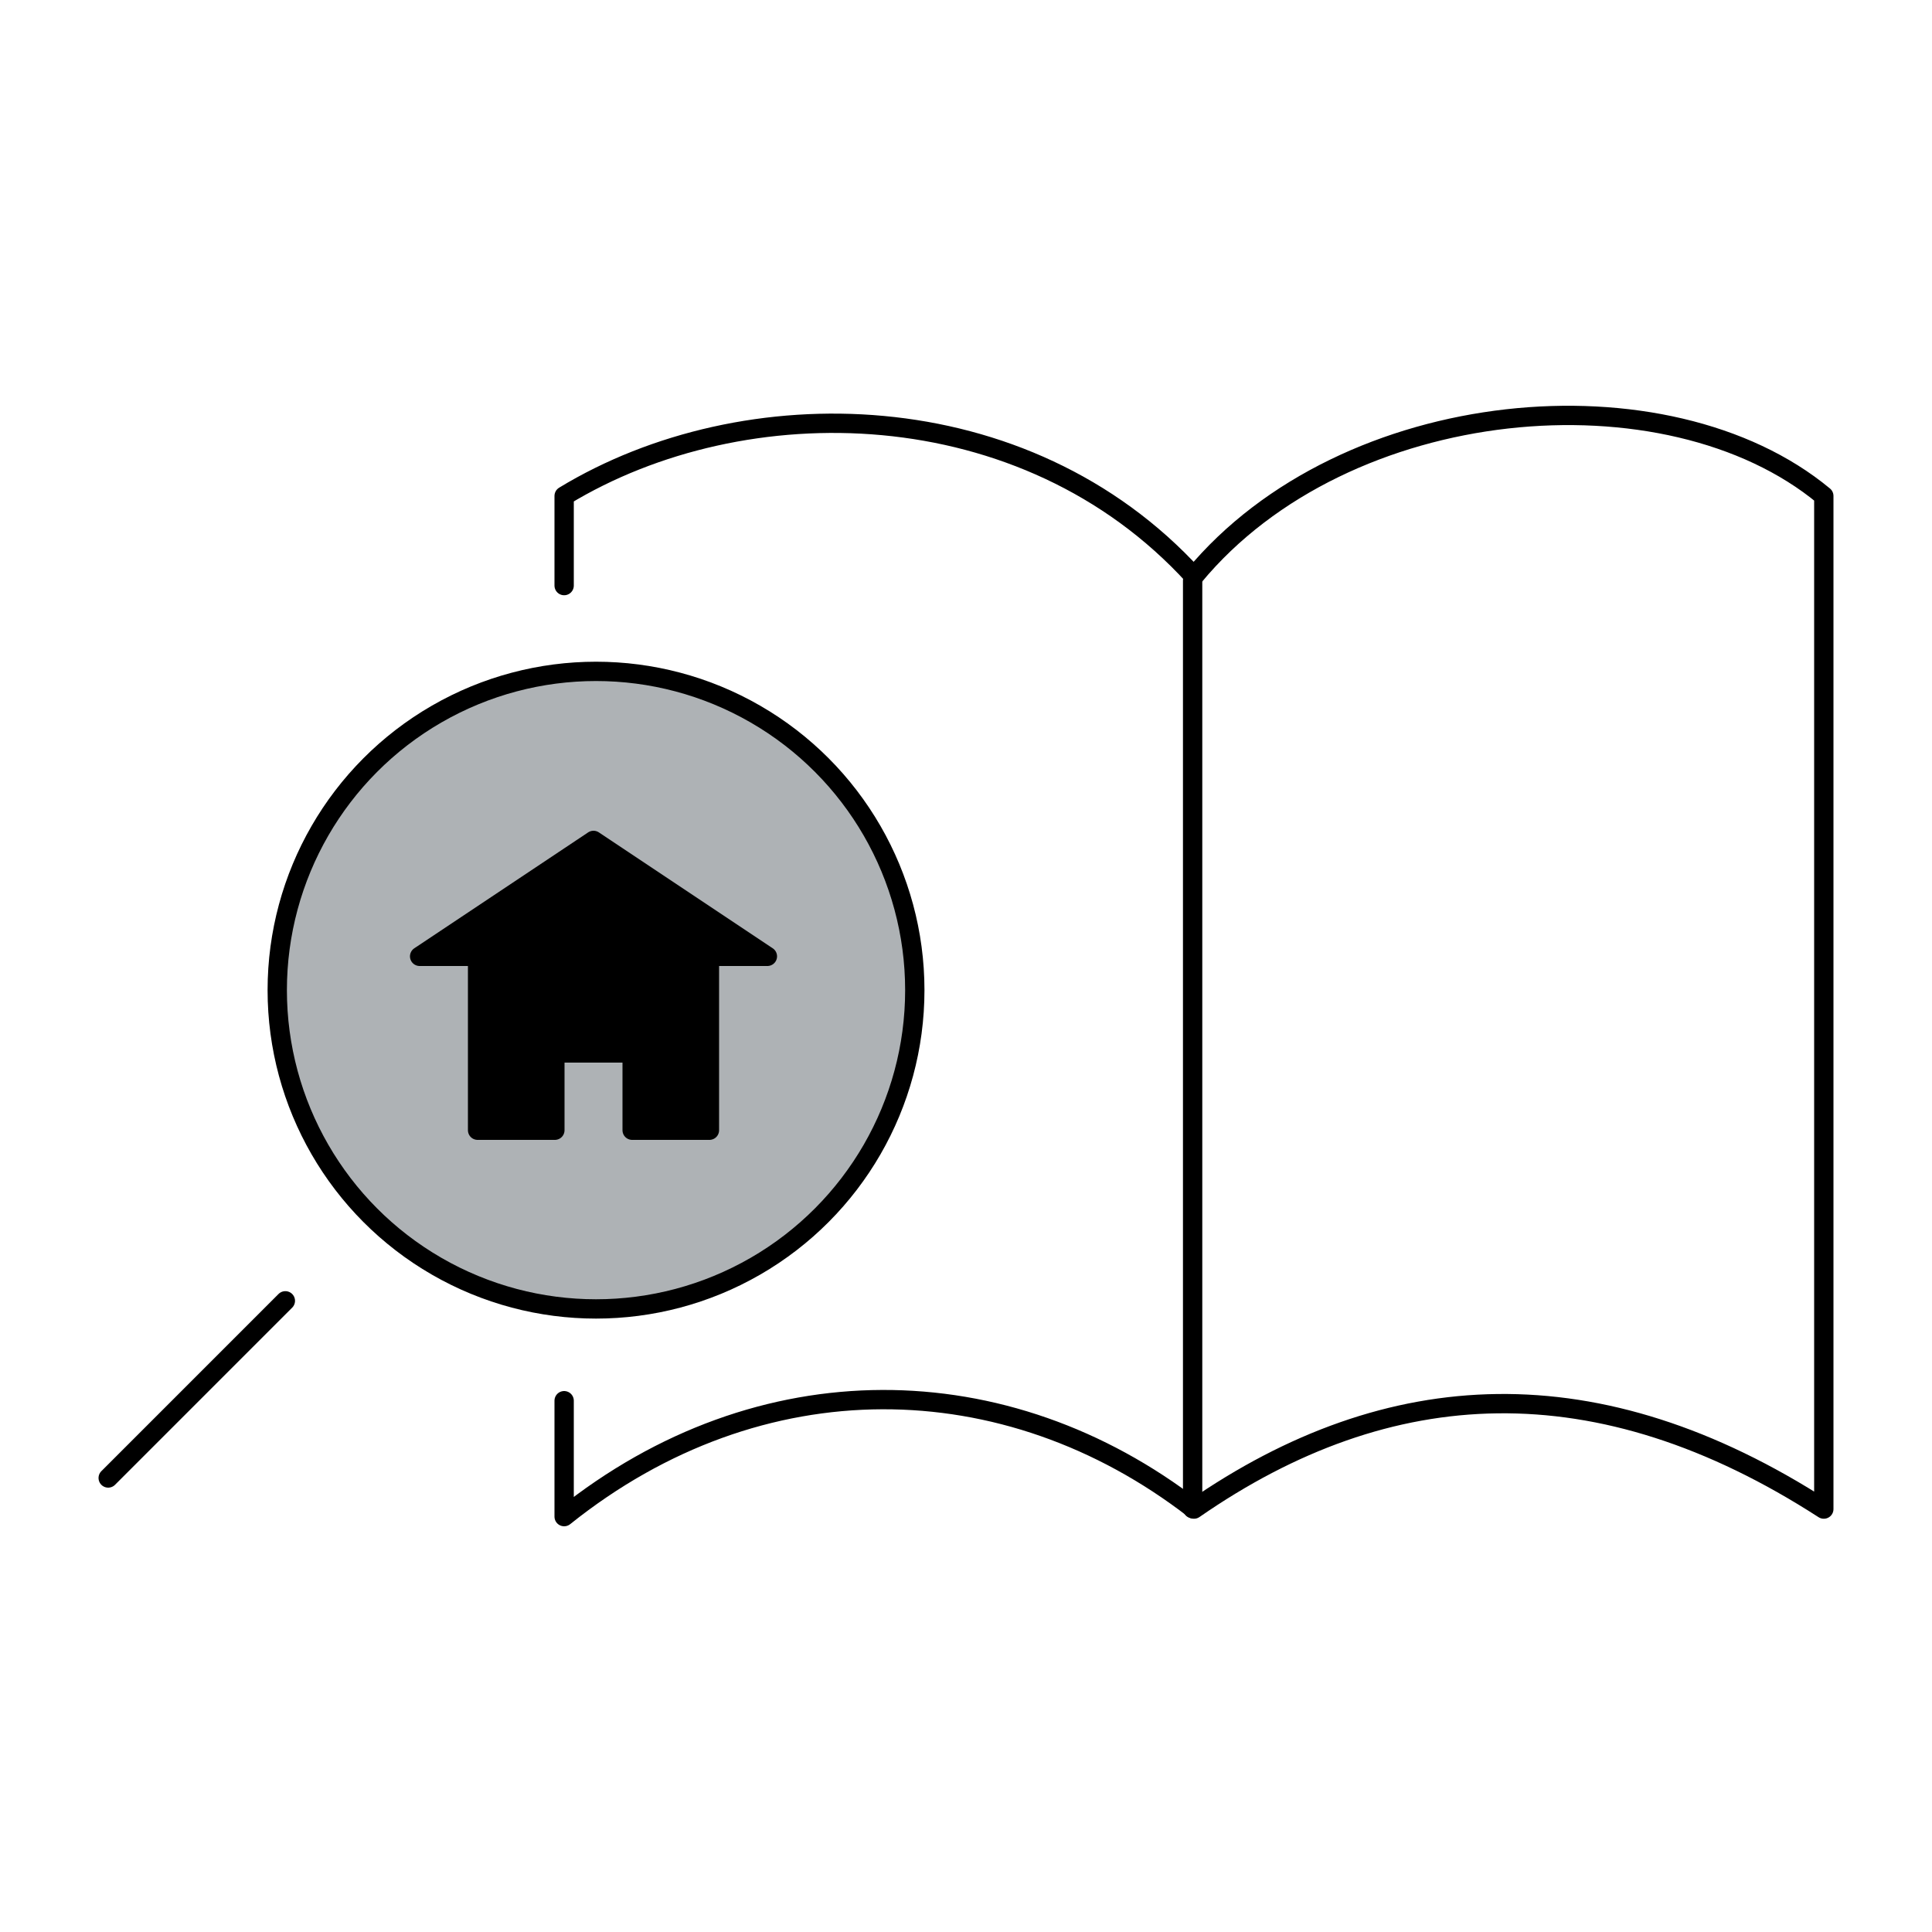 <?xml version="1.0" encoding="UTF-8"?><svg id="_レイヤー_2" xmlns="http://www.w3.org/2000/svg" xmlns:xlink="http://www.w3.org/1999/xlink" viewBox="0 0 100 100">
  <defs>
    <style>
      .cls-1,
      .cls-2 {
        fill: none;
      }

      .cls-3 {
        fill: #aeb2b5;
      }

      .cls-3,
      .cls-2,
      .cls-4 {
        stroke: #000;
        stroke-linecap: round;
        stroke-linejoin: round;
      }

      .cls-5 {
        clip-path: url(#clippath);
      }
    </style>
    <clipPath id="clippath">
      <rect class="cls-1" width="100" height="100" />
    </clipPath>
  </defs>
  <g id="design">
    <g class="cls-5">
      <circle class="cls-3" cx="30.85" cy="51.25" r="16.5" />
      <line class="cls-2" x1="14.77" y1="67.33" x2="5.6" y2="76.5" />
      <path class="cls-2" d="m29.2,30.31v-4.64c9.31-5.66,23.84-5.44,32.6,4.16,7.83-9.46,24.5-10.88,32.6-4.16v52.44c-11.68-7.54-22.49-7.01-32.6,0-9.72-7.51-22.46-7.73-32.6.39v-6" />
      <line class="cls-4" x1="61.73" y1="78.09" x2="61.73" y2="30.05" />
      <polygon class="cls-4" points="39.72 49.5 30.72 43.5 21.72 49.5 24.72 49.5 24.72 58.5 28.72 58.5 28.72 54.5 32.72 54.5 32.72 58.5 36.72 58.5 36.72 49.5 39.72 49.5" />
    </g>
  </g>
</svg>